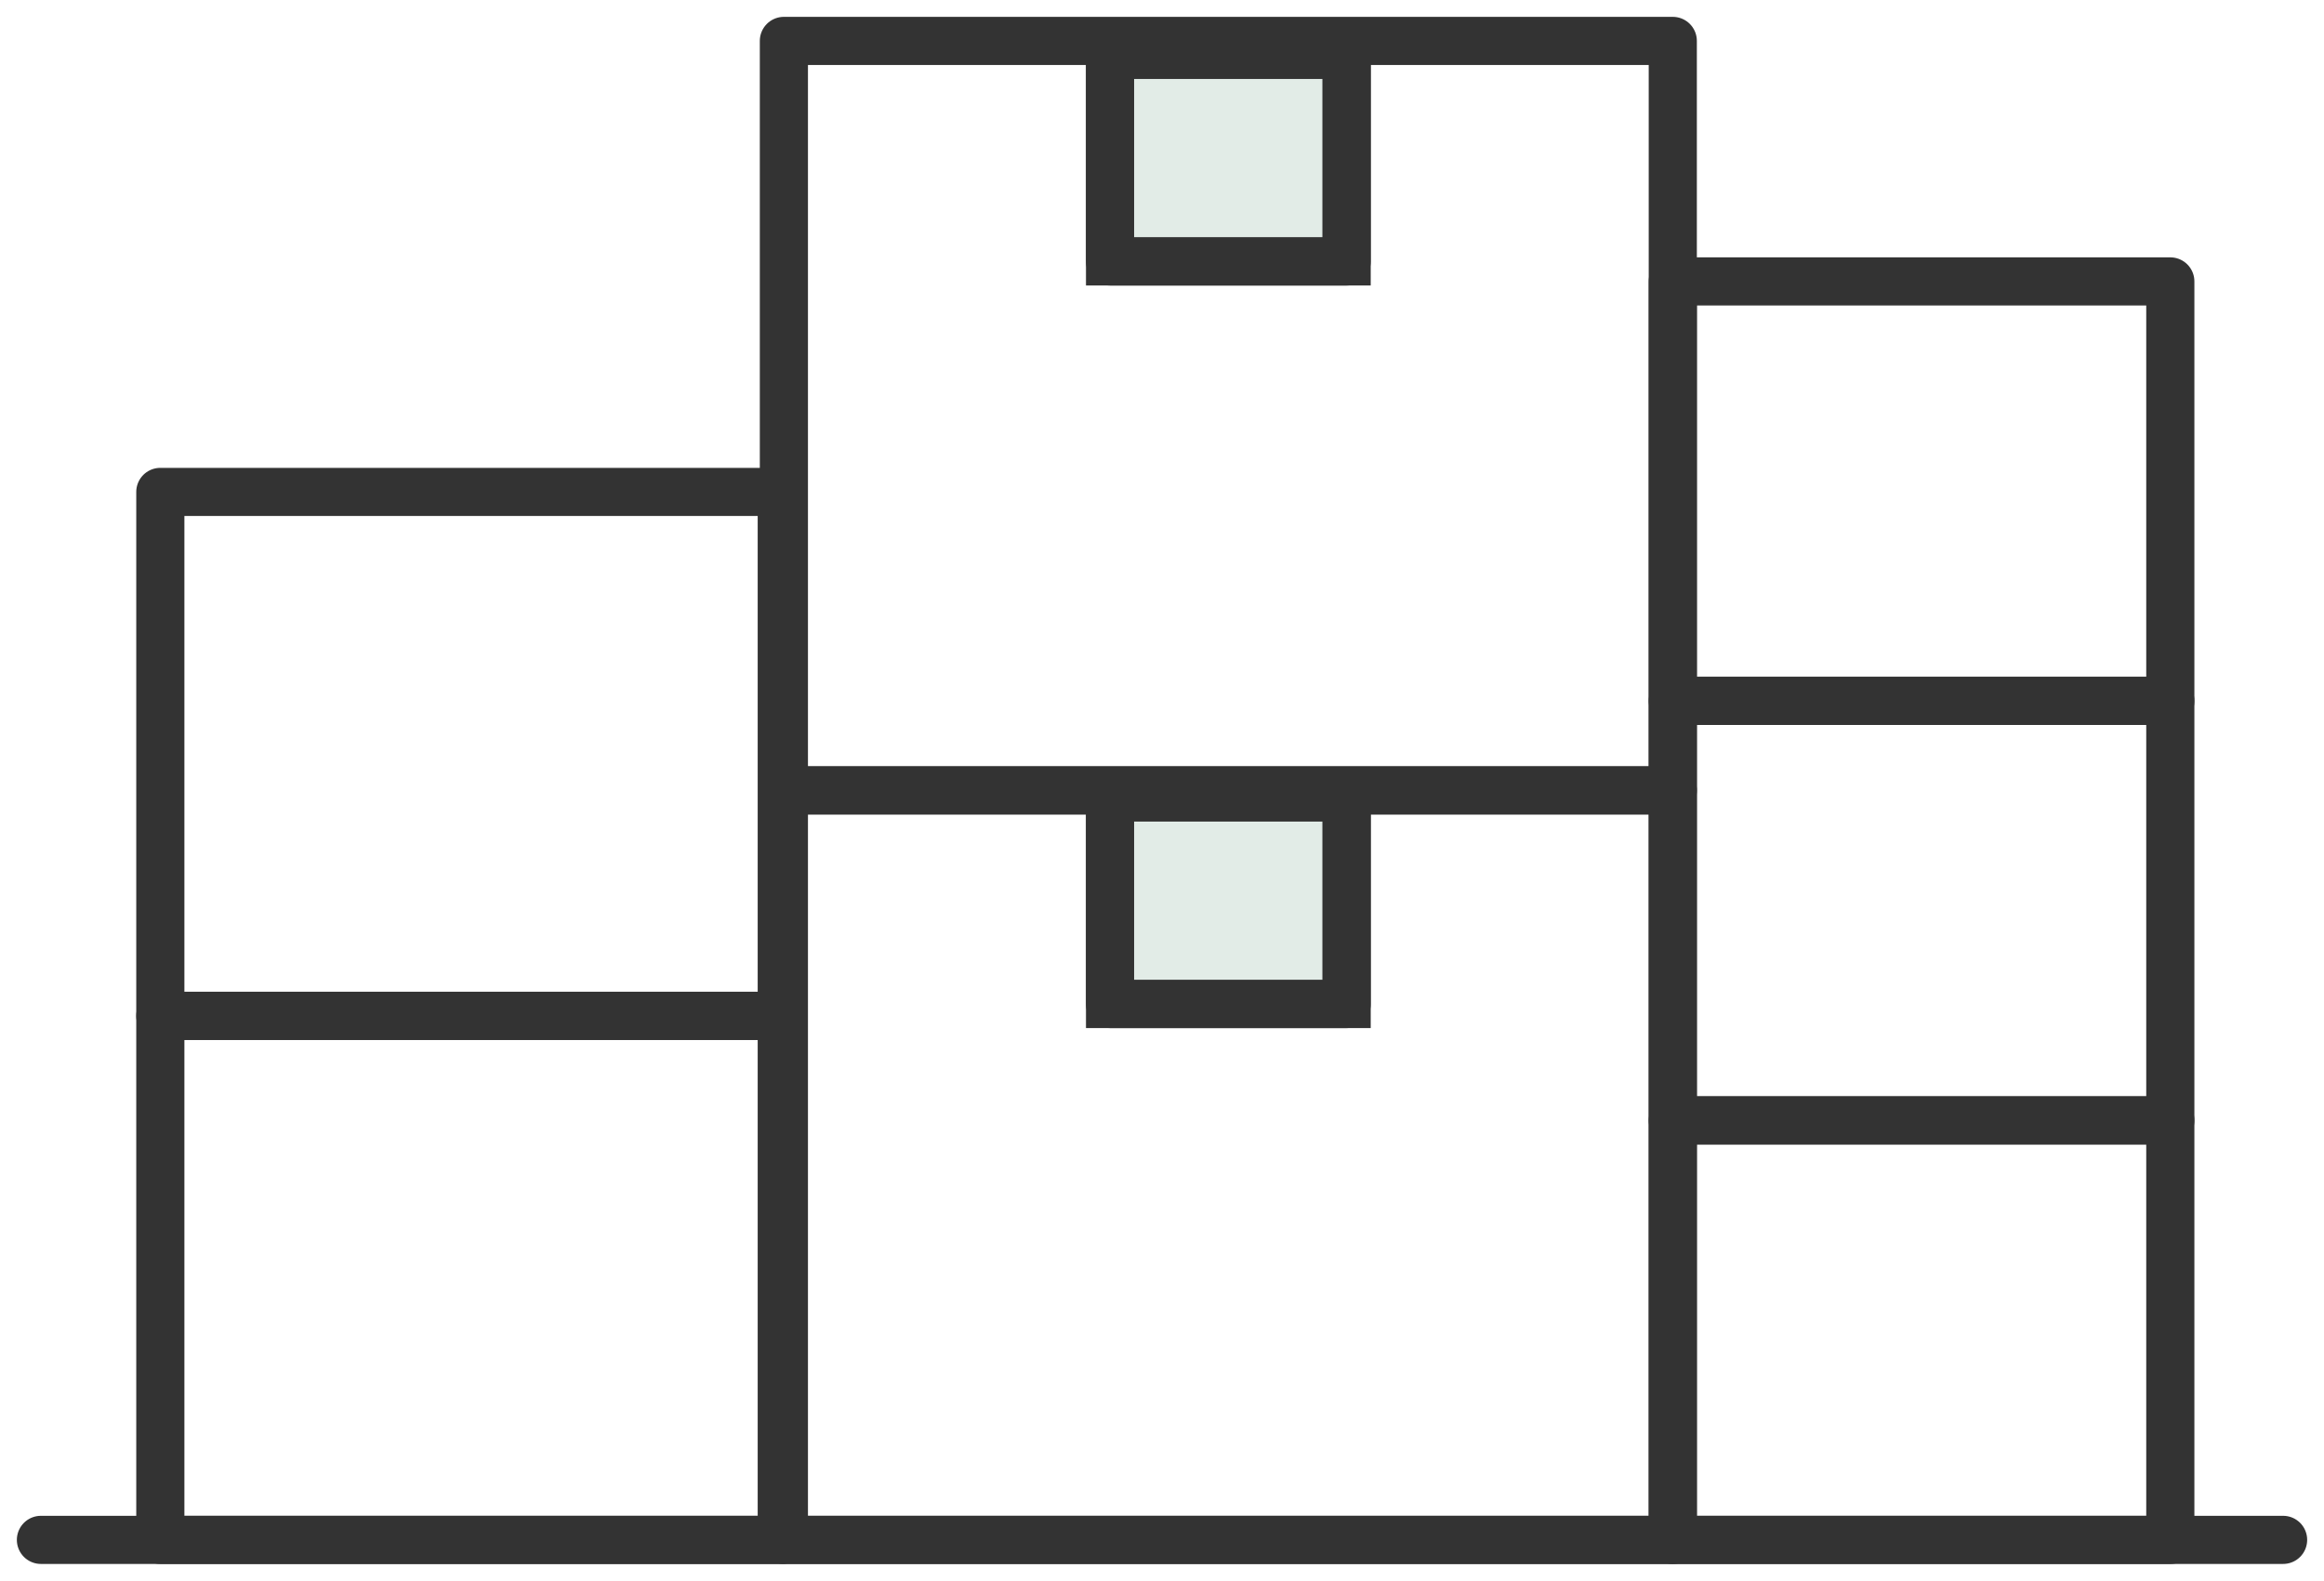 <svg id="グループ_4838" data-name="グループ 4838" xmlns="http://www.w3.org/2000/svg" xmlns:xlink="http://www.w3.org/1999/xlink" width="120.673" height="82.095" viewBox="0 0 120.673 82.095">
  <defs>
    <clipPath id="clip-path">
      <rect id="長方形_1901" data-name="長方形 1901" width="120.673" height="82.095" fill="none" stroke="#333" stroke-width="2.5"/>
    </clipPath>
  </defs>
  <g id="グループ_4835" data-name="グループ 4835">
    <g id="グループ_4834" data-name="グループ 4834" clip-path="url(#clip-path)">
      <rect id="長方形_1894" data-name="長方形 1894" width="46.156" height="38.923" transform="translate(40.703 41.047)" fill="none" stroke="#333" stroke-linecap="round" stroke-linejoin="round" stroke-width="2.5"/>
      <rect id="長方形_1895" data-name="長方形 1895" width="46.156" height="38.923" transform="translate(40.703 2.125)" fill="none" stroke="#333" stroke-linecap="round" stroke-linejoin="round" stroke-width="2.5"/>
      <rect id="長方形_1896" data-name="長方形 1896" width="32.268" height="27.211" transform="translate(8.325 52.759)" fill="none" stroke="#333" stroke-linecap="round" stroke-linejoin="round" stroke-width="2.5"/>
      <rect id="長方形_1897" data-name="長方形 1897" width="32.268" height="27.211" transform="translate(8.325 25.547)" fill="none" stroke="#333" stroke-linecap="round" stroke-linejoin="round" stroke-width="2.5"/>
      <rect id="長方形_1898" data-name="長方形 1898" width="25.834" height="21.785" transform="translate(86.859 58.185)" fill="none" stroke="#333" stroke-linecap="round" stroke-linejoin="round" stroke-width="2.5"/>
      <rect id="長方形_1899" data-name="長方形 1899" width="25.834" height="21.785" transform="translate(86.859 36.4)" fill="none" stroke="#333" stroke-linecap="round" stroke-linejoin="round" stroke-width="2.5"/>
      <rect id="長方形_1900" data-name="長方形 1900" width="25.834" height="21.785" transform="translate(86.859 14.615)" fill="none" stroke="#333" stroke-linecap="round" stroke-linejoin="round" stroke-width="2.5"/>
      <line id="線_73" data-name="線 73" x2="116.424" transform="translate(2.125 79.97)" fill="none" stroke="#333" stroke-linecap="round" stroke-linejoin="round" stroke-width="2.5"/>
    </g>
  </g>
  <rect id="長方形_1902" data-name="長方形 1902" width="12.285" height="10.733" transform="translate(57.639 41.408)" fill="#e2ece7" stroke="#333" stroke-width="2.5"/>
  <rect id="長方形_1903" data-name="長方形 1903" width="12.285" height="10.733" transform="translate(57.639 41.408)" fill="none" stroke="#333" stroke-linecap="round" stroke-linejoin="round" stroke-width="2.5"/>
  <rect id="長方形_1904" data-name="長方形 1904" width="12.285" height="10.733" transform="translate(57.639 2.844)" fill="#e2ece7" stroke="#333" stroke-width="2.5"/>
  <g id="グループ_4837" data-name="グループ 4837">
    <g id="グループ_4836" data-name="グループ 4836" clip-path="url(#clip-path)">
      <rect id="長方形_1905" data-name="長方形 1905" width="12.285" height="10.733" transform="translate(57.639 2.844)" fill="none" stroke="#333" stroke-linecap="round" stroke-linejoin="round" stroke-width="2.5"/>
    </g>
  </g>
</svg>
